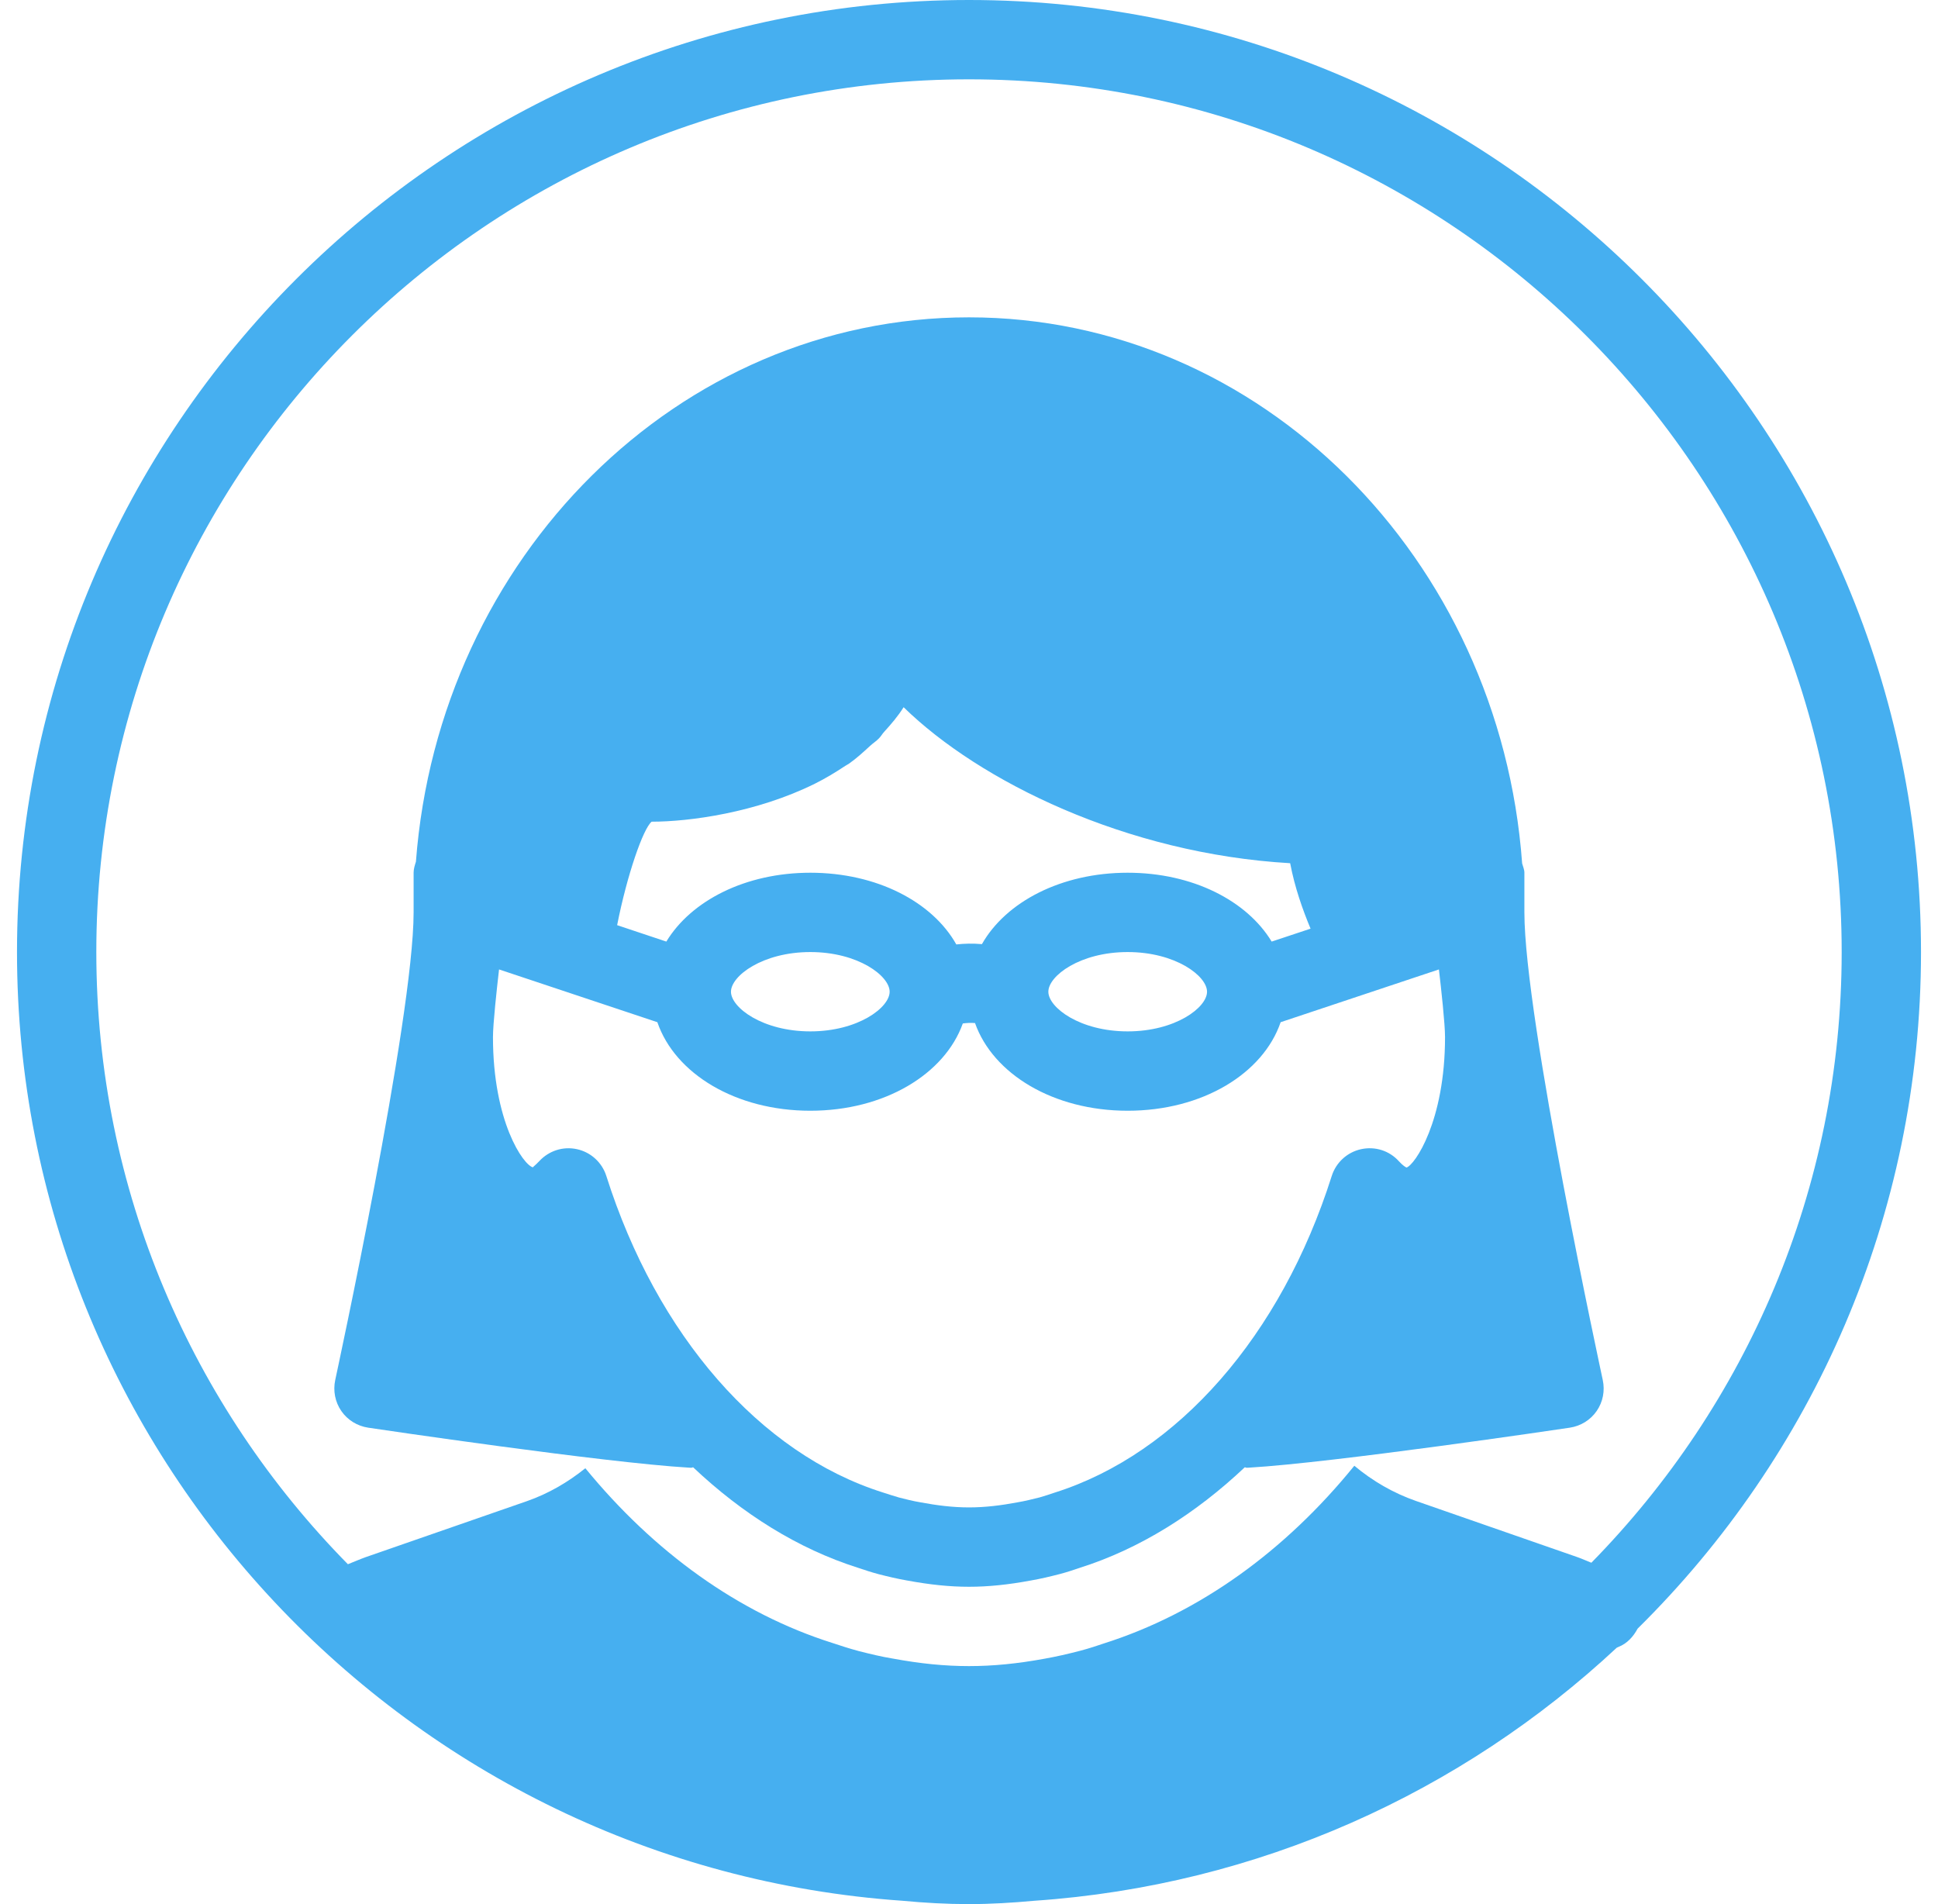 <svg width="57" height="56" viewBox="0 0 57 56" fill="none" xmlns="http://www.w3.org/2000/svg">
<path d="M56.5 28C56.5 12.56 43.94 0 28.5 0C13.06 0 0.5 12.56 0.5 28C0.5 42.779 12.017 54.892 26.547 55.902C27.191 55.963 27.842 56 28.5 56C29.146 56 29.783 55.96 30.416 55.902C37.019 55.452 42.99 52.712 47.552 48.459L47.605 48.435C47.862 48.333 48.039 48.132 48.165 47.899C53.306 42.824 56.5 35.779 56.5 28ZM2.833 28C2.833 13.848 14.348 2.333 28.5 2.333C42.652 2.333 54.167 13.848 54.167 28C54.167 34.988 51.35 41.328 46.805 45.96C46.665 45.906 46.532 45.843 46.39 45.794L41.648 44.144C40.981 43.911 40.372 43.559 39.833 43.108C37.796 45.619 35.269 47.448 32.448 48.34C32.285 48.396 32.033 48.48 31.778 48.547C31.403 48.645 31.064 48.722 30.721 48.783C29.919 48.93 29.207 49 28.5 49C27.793 49 27.077 48.93 26.244 48.776C25.933 48.725 25.597 48.645 25.261 48.559C24.967 48.48 24.725 48.4 24.48 48.319C21.726 47.448 19.237 45.649 17.216 43.181C16.703 43.594 16.131 43.927 15.503 44.147L10.755 45.796C10.578 45.859 10.407 45.936 10.232 46.004C5.664 41.365 2.833 35.009 2.833 28Z" fill="#46AFF0"/>
<path d="M10.828 41.988C11.108 42.03 17.763 43.017 20.265 43.164C20.286 43.167 20.309 43.167 20.333 43.167C20.351 43.167 20.368 43.153 20.386 43.153C21.833 44.52 23.469 45.549 25.231 46.107C25.429 46.174 25.627 46.24 25.847 46.298C26.12 46.368 26.395 46.433 26.666 46.48C27.354 46.608 27.938 46.667 28.5 46.667C29.062 46.667 29.646 46.608 30.322 46.482C30.605 46.433 30.88 46.368 31.169 46.293C31.372 46.24 31.571 46.174 31.746 46.114C33.519 45.554 35.16 44.522 36.611 43.153C36.63 43.153 36.646 43.167 36.667 43.167C36.691 43.167 36.714 43.167 36.735 43.164C39.236 43.017 45.892 42.03 46.172 41.988C46.494 41.939 46.778 41.762 46.961 41.498C47.145 41.232 47.208 40.903 47.14 40.586C47.119 40.479 44.835 29.953 44.835 26.833V25.667C44.835 25.571 44.793 25.485 44.769 25.394C44.116 16.424 37.076 9.333 28.5 9.333C19.941 9.333 12.91 16.396 12.233 25.342C12.2 25.447 12.165 25.555 12.165 25.667V26.833C12.165 29.951 9.881 40.479 9.86 40.586C9.792 40.901 9.855 41.232 10.039 41.498C10.221 41.762 10.506 41.939 10.828 41.988ZM33.167 25.667C31.218 25.667 29.587 26.521 28.88 27.767C28.612 27.743 28.36 27.75 28.127 27.776C27.422 26.523 25.786 25.667 23.833 25.667C21.926 25.667 20.328 26.488 19.598 27.692L18.151 27.209C18.442 25.734 18.916 24.369 19.166 24.166C20.272 24.166 22.241 23.903 23.966 23.049C24.276 22.895 24.573 22.715 24.862 22.524C24.895 22.5 24.932 22.486 24.965 22.463C25.191 22.304 25.394 22.118 25.597 21.931C25.679 21.856 25.774 21.796 25.851 21.716C25.91 21.658 25.949 21.583 26.005 21.523C26.211 21.296 26.411 21.065 26.577 20.799C28.799 22.972 33.12 25.109 37.946 25.387C38.081 26.103 38.317 26.763 38.546 27.312L37.402 27.692C36.672 26.488 35.074 25.667 33.167 25.667ZM35.501 29.167C35.501 29.631 34.572 30.333 33.167 30.333C31.762 30.333 30.834 29.631 30.834 29.167C30.834 28.702 31.762 28 33.167 28C34.572 28 35.501 28.702 35.501 29.167ZM26.166 29.167C26.166 29.631 25.238 30.333 23.833 30.333C22.428 30.333 21.499 29.631 21.499 29.167C21.499 28.702 22.428 28 23.833 28C25.238 28 26.166 28.702 26.166 29.167ZM31.023 43.897C30.871 43.948 30.717 44 30.577 44.039C30.362 44.093 30.145 44.147 29.914 44.186C29.45 44.273 28.981 44.333 28.5 44.333C28.019 44.333 27.55 44.273 27.074 44.184C26.855 44.147 26.638 44.093 26.442 44.042C26.285 43.997 26.131 43.946 25.956 43.89C22.358 42.751 19.32 39.272 17.833 34.585C17.707 34.188 17.378 33.887 16.972 33.798C16.557 33.707 16.142 33.845 15.859 34.151C15.74 34.279 15.659 34.328 15.677 34.333C15.39 34.265 14.499 32.982 14.499 30.499C14.499 30.112 14.613 29.071 14.678 28.511L19.334 30.063C19.852 31.575 21.635 32.667 23.833 32.667C26.012 32.667 27.784 31.593 28.318 30.1C28.428 30.086 28.549 30.077 28.677 30.088C29.207 31.586 30.98 32.667 33.167 32.667C35.365 32.667 37.148 31.575 37.666 30.063L42.321 28.511C42.387 29.071 42.501 30.112 42.501 30.499C42.501 32.982 41.607 34.265 41.369 34.337C41.346 34.33 41.264 34.284 41.143 34.151C40.863 33.843 40.448 33.707 40.03 33.798C39.624 33.887 39.295 34.188 39.169 34.585C37.682 39.275 34.644 42.751 31.023 43.897Z" fill="#46AFF0"/>
</svg>
